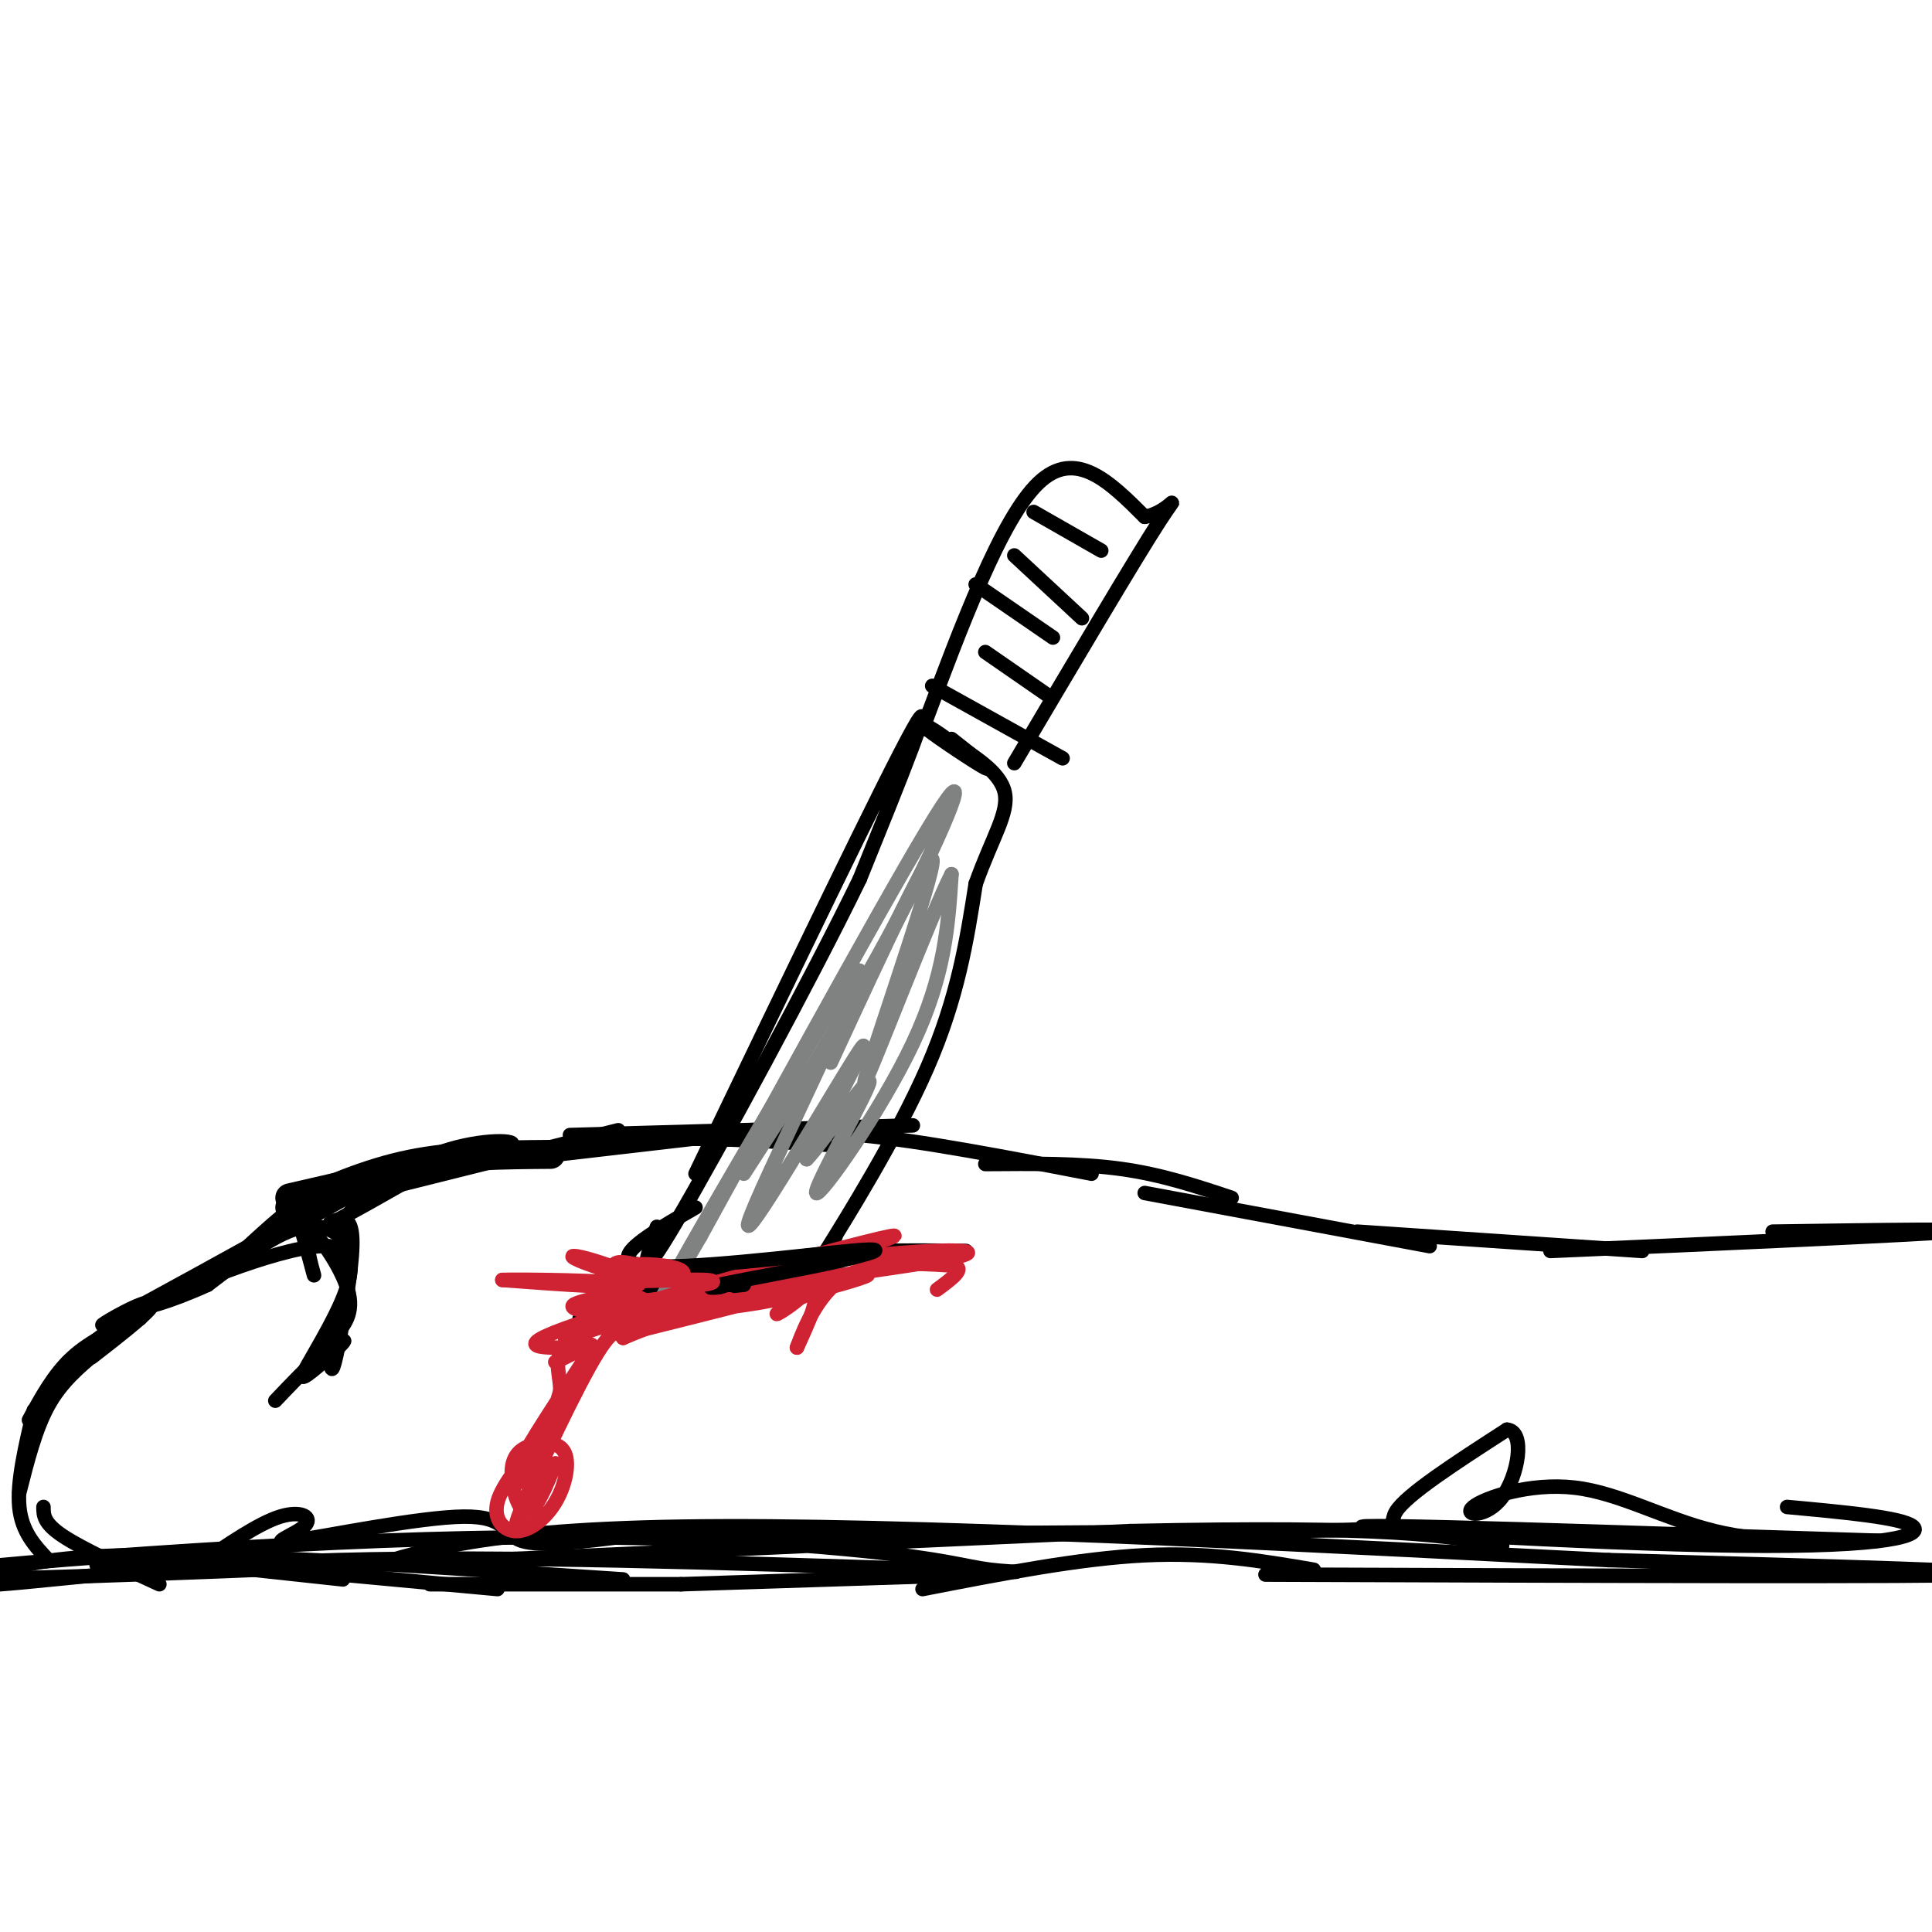 <svg viewBox='0 0 400 400' version='1.1' xmlns='http://www.w3.org/2000/svg' xmlns:xlink='http://www.w3.org/1999/xlink'><g fill='none' stroke='#000000' stroke-width='6' stroke-linecap='round' stroke-linejoin='round'><path d='M60,248c0.000,0.000 26.000,-6.000 26,-6'/><path d='M60,250c8.000,-3.583 16.000,-7.167 25,-9c9.000,-1.833 19.000,-1.917 29,-2'/></g>
<g fill='none' stroke='#000000' stroke-width='3' stroke-linecap='round' stroke-linejoin='round'><path d='M68,249c0.000,0.000 60.000,-15.000 60,-15'/><path d='M81,243c0.000,0.000 69.000,-8.000 69,-8'/><path d='M95,241c12.167,-2.167 24.333,-4.333 37,-5c12.667,-0.667 25.833,0.167 39,1'/><path d='M118,235c0.000,0.000 71.000,-2.000 71,-2'/><path d='M150,236c7.667,-1.083 15.333,-2.167 28,-1c12.667,1.167 30.333,4.583 48,8'/><path d='M204,241c9.750,-0.083 19.500,-0.167 28,1c8.500,1.167 15.750,3.583 23,6'/><path d='M237,247c0.000,0.000 59.000,11.000 59,11'/><path d='M281,255c0.000,0.000 59.000,4.000 59,4'/><path d='M321,259c37.667,-1.667 75.333,-3.333 83,-4c7.667,-0.667 -14.667,-0.333 -37,0'/><path d='M77,245c0.000,0.000 -25.000,14.000 -25,14'/><path d='M71,246c-2.333,0.000 -4.667,0.000 -9,3c-4.333,3.000 -10.667,9.000 -17,15'/><path d='M66,250c-17.899,9.887 -35.798,19.774 -42,23c-6.202,3.226 -0.708,-0.208 3,-2c3.708,-1.792 5.631,-1.940 4,0c-1.631,1.940 -6.815,5.970 -12,10'/><path d='M27,272c0.000,0.000 -13.000,10.000 -13,10'/><path d='M29,273c-5.083,2.250 -10.167,4.500 -14,8c-3.833,3.500 -6.417,8.250 -9,13'/><path d='M20,280c-3.667,3.083 -7.333,6.167 -10,11c-2.667,4.833 -4.333,11.417 -6,18'/><path d='M7,292c-1.750,7.417 -3.500,14.833 -3,20c0.500,5.167 3.250,8.083 6,11'/><path d='M9,312c0.000,1.667 0.000,3.333 4,6c4.000,2.667 12.000,6.333 20,10'/><path d='M20,324c0.000,0.000 25.000,1.000 25,1'/><path d='M34,323c0.000,0.000 37.000,4.000 37,4'/><path d='M60,325c0.000,0.000 43.000,4.000 43,4'/><path d='M89,328c0.000,0.000 52.000,0.000 52,0'/><path d='M141,328c0.000,0.000 62.000,-2.000 62,-2'/><path d='M191,329c16.250,-3.167 32.500,-6.333 46,-7c13.500,-0.667 24.250,1.167 35,3'/><path d='M262,326c68.583,0.250 137.167,0.500 149,0c11.833,-0.500 -33.083,-1.750 -78,-3'/><path d='M333,323c-49.333,-2.467 -133.667,-7.133 -183,-7c-49.333,0.133 -63.667,5.067 -78,10'/><path d='M129,327c-34.660,-2.319 -69.321,-4.638 -91,-5c-21.679,-0.362 -30.378,1.233 -37,3c-6.622,1.767 -11.167,3.707 -1,3c10.167,-0.707 35.048,-4.059 70,-5c34.952,-0.941 79.976,0.530 125,2'/><path d='M195,325c22.243,0.477 15.350,0.669 10,0c-5.350,-0.669 -9.156,-2.200 -27,-4c-17.844,-1.800 -49.727,-3.869 -99,-2c-49.273,1.869 -115.935,7.677 -93,8c22.935,0.323 135.468,-4.838 248,-10'/><path d='M234,317c54.167,-1.167 65.583,0.917 77,3'/><path d='M144,243c19.667,-40.917 39.333,-81.833 45,-92c5.667,-10.167 -2.667,10.417 -11,31'/><path d='M178,182c-9.978,20.556 -29.422,56.444 -38,71c-8.578,14.556 -6.289,7.778 -4,1'/><path d='M173,256c-2.956,4.644 -5.911,9.289 -2,3c3.911,-6.289 14.689,-23.511 21,-38c6.311,-14.489 8.156,-26.244 10,-38'/><path d='M202,183c3.422,-9.644 6.978,-14.756 6,-19c-0.978,-4.244 -6.489,-7.622 -12,-11'/><path d='M196,153c-3.560,-2.702 -6.458,-3.958 -4,-2c2.458,1.958 10.274,7.131 12,8c1.726,0.869 -2.637,-2.565 -7,-6'/><path d='M191,151c8.167,-21.833 16.333,-43.667 24,-51c7.667,-7.333 14.833,-0.167 22,7'/><path d='M237,107c5.422,-0.911 7.978,-6.689 3,1c-4.978,7.689 -17.489,28.844 -30,50'/><path d='M193,142c0.000,0.000 27.000,15.000 27,15'/><path d='M204,135c0.000,0.000 13.000,9.000 13,9'/><path d='M202,121c0.000,0.000 16.000,11.000 16,11'/><path d='M210,115c0.000,0.000 14.000,13.000 14,13'/><path d='M214,106c0.000,0.000 14.000,8.000 14,8'/><path d='M120,273c13.333,-4.833 26.667,-9.667 40,-12c13.333,-2.333 26.667,-2.167 40,-2'/></g>
<g fill='none' stroke='#808282' stroke-width='3' stroke-linecap='round' stroke-linejoin='round'><path d='M154,243c10.867,-16.778 21.733,-33.556 31,-51c9.267,-17.444 16.933,-35.556 10,-25c-6.933,10.556 -28.467,49.778 -50,89'/><path d='M145,256c-10.788,18.688 -12.758,20.908 -2,2c10.758,-18.908 34.244,-58.944 35,-57c0.756,1.944 -21.220,45.870 -23,52c-1.780,6.130 16.634,-25.534 22,-34c5.366,-8.466 -2.317,6.267 -10,21'/><path d='M167,240c2.357,-2.152 13.250,-18.030 13,-16c-0.250,2.030 -11.644,21.970 -11,23c0.644,1.030 13.327,-16.848 20,-31c6.673,-14.152 7.337,-24.576 8,-35'/><path d='M197,181c-3.917,7.476 -17.708,43.667 -18,43c-0.292,-0.667 12.917,-38.190 14,-45c1.083,-6.810 -9.958,17.095 -21,41'/></g>
<g fill='none' stroke='#cf2233' stroke-width='3' stroke-linecap='round' stroke-linejoin='round'><path d='M120,271c35.933,-4.533 71.867,-9.067 79,-11c7.133,-1.933 -14.533,-1.267 -33,2c-18.467,3.267 -33.733,9.133 -49,15'/><path d='M117,277c11.440,-3.369 64.542,-19.292 68,-21c3.458,-1.708 -42.726,10.798 -62,17c-19.274,6.202 -11.637,6.101 -4,6'/><path d='M119,279c-1.847,1.767 -4.463,3.185 -4,3c0.463,-0.185 4.005,-1.972 6,-3c1.995,-1.028 2.442,-1.296 -1,4c-3.442,5.296 -10.773,16.157 -13,21c-2.227,4.843 0.649,3.670 3,0c2.351,-3.670 4.175,-9.835 6,-16'/><path d='M116,288c0.044,-4.667 -2.844,-8.333 5,-12c7.844,-3.667 26.422,-7.333 45,-11'/><path d='M166,265c5.381,0.250 -3.667,6.375 -5,7c-1.333,0.625 5.048,-4.250 7,-4c1.952,0.250 -0.524,5.625 -3,11'/><path d='M165,279c0.511,-1.267 3.289,-9.933 9,-14c5.711,-4.067 14.356,-3.533 23,-3'/><path d='M197,262c3.333,0.333 0.167,2.667 -3,5'/></g>
<g fill='none' stroke='#000000' stroke-width='3' stroke-linecap='round' stroke-linejoin='round'><path d='M62,253c1.637,5.964 3.274,11.929 3,11c-0.274,-0.929 -2.458,-8.750 -1,-9c1.458,-0.250 6.560,7.071 8,12c1.440,4.929 -0.780,7.464 -3,10'/><path d='M69,277c-0.618,3.641 -0.663,7.744 0,6c0.663,-1.744 2.033,-9.333 3,-16c0.967,-6.667 1.529,-12.410 0,-14c-1.529,-1.590 -5.151,0.974 -3,0c2.151,-0.974 10.076,-5.487 18,-10'/><path d='M87,243c7.740,-2.829 18.090,-4.901 19,-6c0.910,-1.099 -7.621,-1.225 -16,2c-8.379,3.225 -16.607,9.803 -19,14c-2.393,4.197 1.048,6.015 1,5c-0.048,-1.015 -3.585,-4.861 -9,-4c-5.415,0.861 -12.707,6.431 -20,12'/><path d='M43,266c-7.451,3.428 -16.079,5.997 -10,3c6.079,-2.997 26.864,-11.560 35,-11c8.136,0.560 3.624,10.243 0,17c-3.624,6.757 -6.360,10.588 -5,10c1.360,-0.588 6.817,-5.597 8,-7c1.183,-1.403 -1.909,0.798 -5,3'/><path d='M66,281c-2.333,2.000 -5.667,5.500 -9,9'/><path d='M41,324c6.290,-4.310 12.580,-8.621 17,-10c4.420,-1.379 6.969,0.172 5,2c-1.969,1.828 -8.456,3.933 -2,3c6.456,-0.933 25.853,-4.905 35,-5c9.147,-0.095 8.042,3.687 12,5c3.958,1.313 12.979,0.156 22,-1'/><path d='M130,318c31.929,-0.345 100.750,-0.708 132,-1c31.250,-0.292 24.929,-0.512 27,-4c2.071,-3.488 12.536,-10.244 23,-17'/><path d='M312,296c3.942,0.318 2.297,9.613 -1,14c-3.297,4.387 -8.244,3.867 -6,2c2.244,-1.867 11.681,-5.079 21,-4c9.319,1.079 18.520,6.451 29,9c10.480,2.549 22.240,2.274 34,2'/><path d='M389,319c-22.756,-0.663 -96.646,-3.322 -106,-3c-9.354,0.322 45.828,3.625 77,4c31.172,0.375 38.335,-2.179 36,-4c-2.335,-1.821 -14.167,-2.911 -26,-4'/><path d='M144,250c-9.467,5.444 -18.933,10.889 -11,12c7.933,1.111 33.267,-2.111 43,-3c9.733,-0.889 3.867,0.556 -2,2'/><path d='M174,261c-6.089,1.422 -20.311,3.978 -25,5c-4.689,1.022 0.156,0.511 5,0'/></g>
<g fill='none' stroke='#cf2233' stroke-width='3' stroke-linecap='round' stroke-linejoin='round'><path d='M112,298c-4.040,4.709 -8.080,9.417 -9,13c-0.920,3.583 1.282,6.040 4,6c2.718,-0.040 5.954,-2.576 8,-6c2.046,-3.424 2.902,-7.735 2,-10c-0.902,-2.265 -3.561,-2.483 -6,-2c-2.439,0.483 -4.657,1.669 -5,5c-0.343,3.331 1.188,8.809 3,9c1.812,0.191 3.906,-4.904 6,-10'/><path d='M115,303c-1.690,3.000 -8.917,15.500 -8,12c0.917,-3.500 9.976,-23.000 15,-32c5.024,-9.000 6.012,-7.500 7,-6'/><path d='M129,277c6.911,-3.022 20.689,-7.578 22,-8c1.311,-0.422 -9.844,3.289 -21,7'/><path d='M130,276c9.574,-2.215 44.010,-11.254 49,-12c4.990,-0.746 -19.464,6.799 -34,7c-14.536,0.201 -19.153,-6.943 -18,-9c1.153,-2.057 8.077,0.971 15,4'/><path d='M142,266c4.357,0.343 7.751,-0.801 4,-1c-3.751,-0.199 -14.647,0.546 -19,0c-4.353,-0.546 -2.163,-2.382 2,-3c4.163,-0.618 10.301,-0.017 12,1c1.699,1.017 -1.039,2.449 -6,2c-4.961,-0.449 -12.144,-2.780 -15,-4c-2.856,-1.220 -1.384,-1.328 3,0c4.384,1.328 11.681,4.094 9,5c-2.681,0.906 -15.341,-0.047 -28,-1'/><path d='M104,265c2.655,-0.131 23.292,0.042 27,1c3.708,0.958 -9.512,2.702 -12,4c-2.488,1.298 5.756,2.149 14,3'/></g>
</svg>